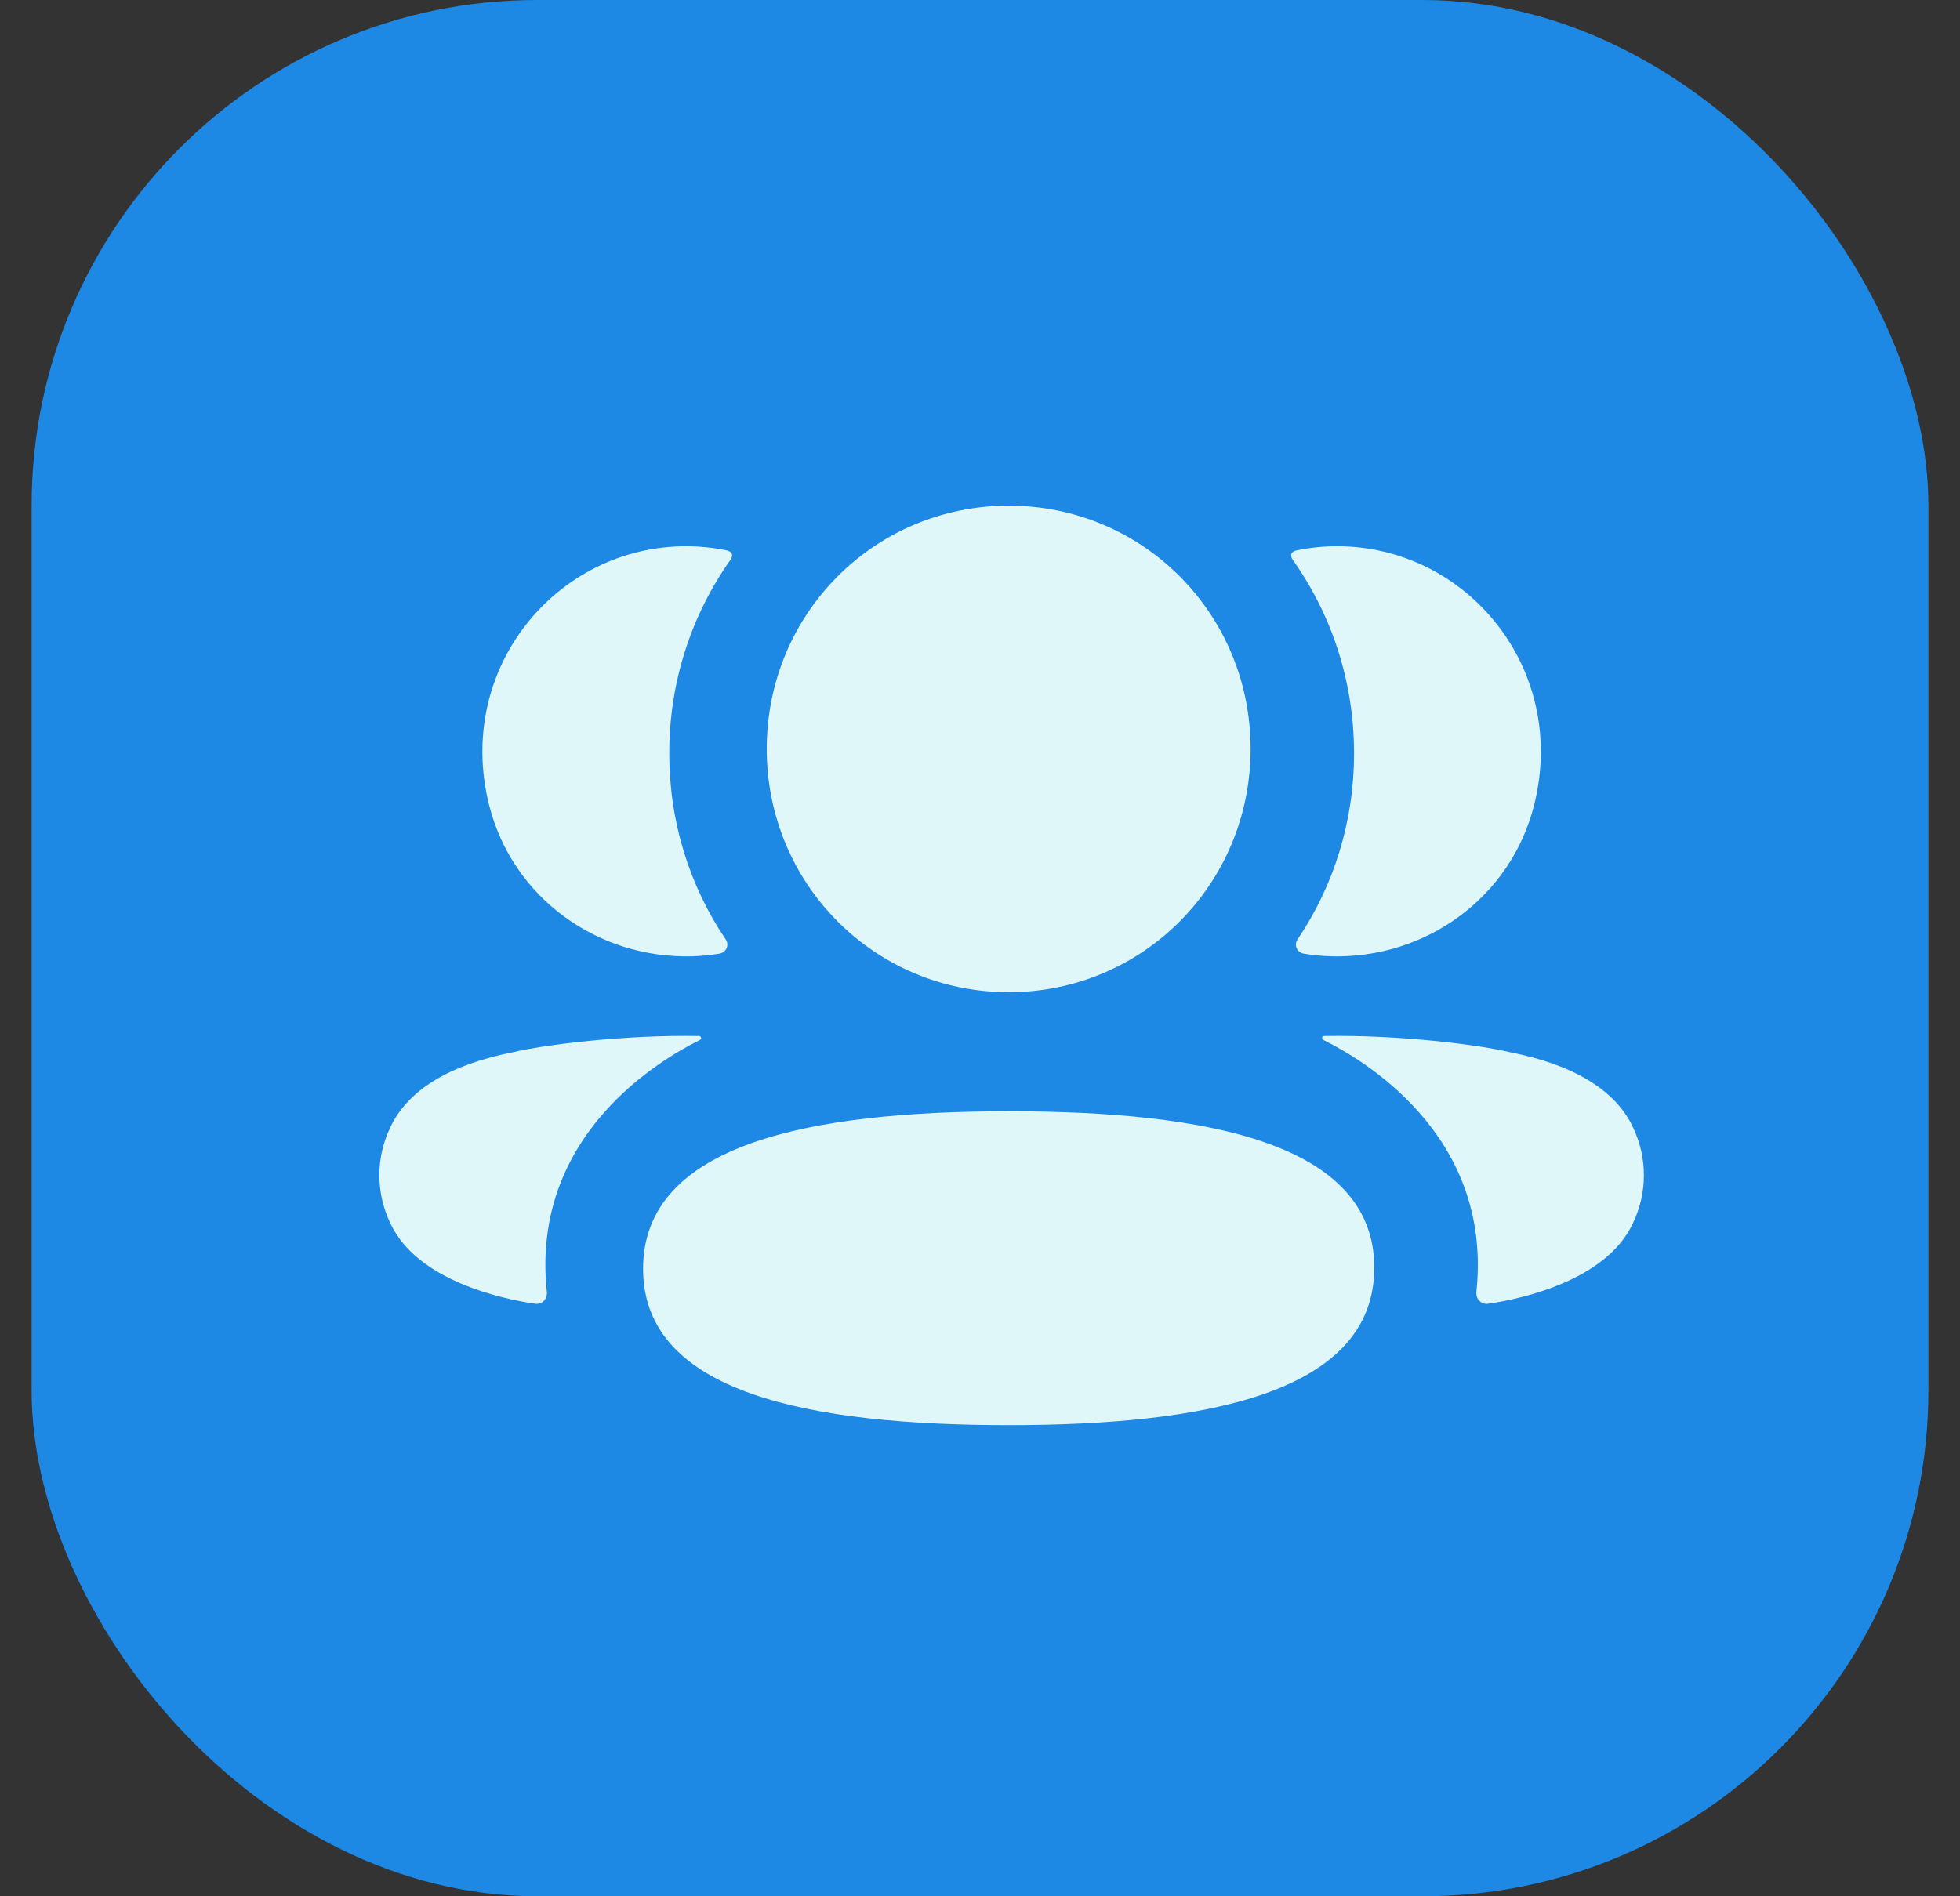 <svg xmlns="http://www.w3.org/2000/svg" fill="none" viewBox="0 0 31 30" height="30" width="31">
<rect x="0" y="0" width="31" height="30" fill="#333333" stroke="none"/>
<rect fill="#1E88E5" rx="8" height="30" width="30" x="0.5"></rect>
<path fill="#E0F7FA" d="M15.954 17.581C19.073 17.581 21.736 18.076 21.736 20.055C21.736 22.033 19.09 22.546 15.954 22.546C12.834 22.546 10.171 22.051 10.171 20.073C10.171 18.094 12.817 17.581 15.954 17.581ZM20.941 16.39C22.134 16.368 23.416 16.532 23.889 16.648C24.893 16.845 25.553 17.248 25.827 17.833C26.058 18.314 26.058 18.872 25.827 19.351C25.408 20.259 24.059 20.551 23.535 20.626C23.427 20.642 23.34 20.548 23.351 20.439C23.619 17.923 21.489 16.73 20.938 16.456C20.914 16.444 20.909 16.425 20.912 16.414C20.913 16.405 20.923 16.392 20.941 16.39ZM11.06 16.39C11.078 16.393 11.086 16.406 11.088 16.413C11.091 16.425 11.086 16.443 11.063 16.456C10.511 16.731 8.381 17.924 8.649 20.439C8.66 20.549 8.574 20.642 8.465 20.626C7.941 20.551 6.592 20.259 6.174 19.352C5.942 18.871 5.942 18.314 6.174 17.834C6.447 17.248 7.107 16.845 8.111 16.647C8.585 16.532 9.866 16.368 11.06 16.39ZM15.954 8C18.077 8 19.78 9.711 19.78 11.848C19.78 13.984 18.077 15.697 15.954 15.697C13.83 15.697 12.127 13.984 12.127 11.848C12.127 9.711 13.83 8 15.954 8ZM21.148 8.642C23.2 8.642 24.811 10.583 24.262 12.745C23.892 14.201 22.551 15.168 21.057 15.129C20.908 15.124 20.76 15.111 20.618 15.086C20.514 15.068 20.462 14.951 20.521 14.864C21.091 14.021 21.416 13.006 21.416 11.918C21.416 10.781 21.061 9.722 20.444 8.853C20.425 8.826 20.41 8.784 20.43 8.753C20.446 8.728 20.476 8.715 20.505 8.708C20.712 8.665 20.925 8.642 21.148 8.642ZM10.851 8.642C11.074 8.642 11.287 8.665 11.495 8.708C11.523 8.715 11.554 8.728 11.57 8.753C11.589 8.784 11.575 8.826 11.556 8.853C10.94 9.722 10.585 10.781 10.585 11.917C10.585 13.006 10.909 14.021 11.479 14.864C11.538 14.951 11.486 15.068 11.382 15.086C11.239 15.111 11.093 15.124 10.943 15.129C9.449 15.168 8.108 14.201 7.738 12.745C7.189 10.583 8.8 8.642 10.851 8.642Z"></path>
</svg>
